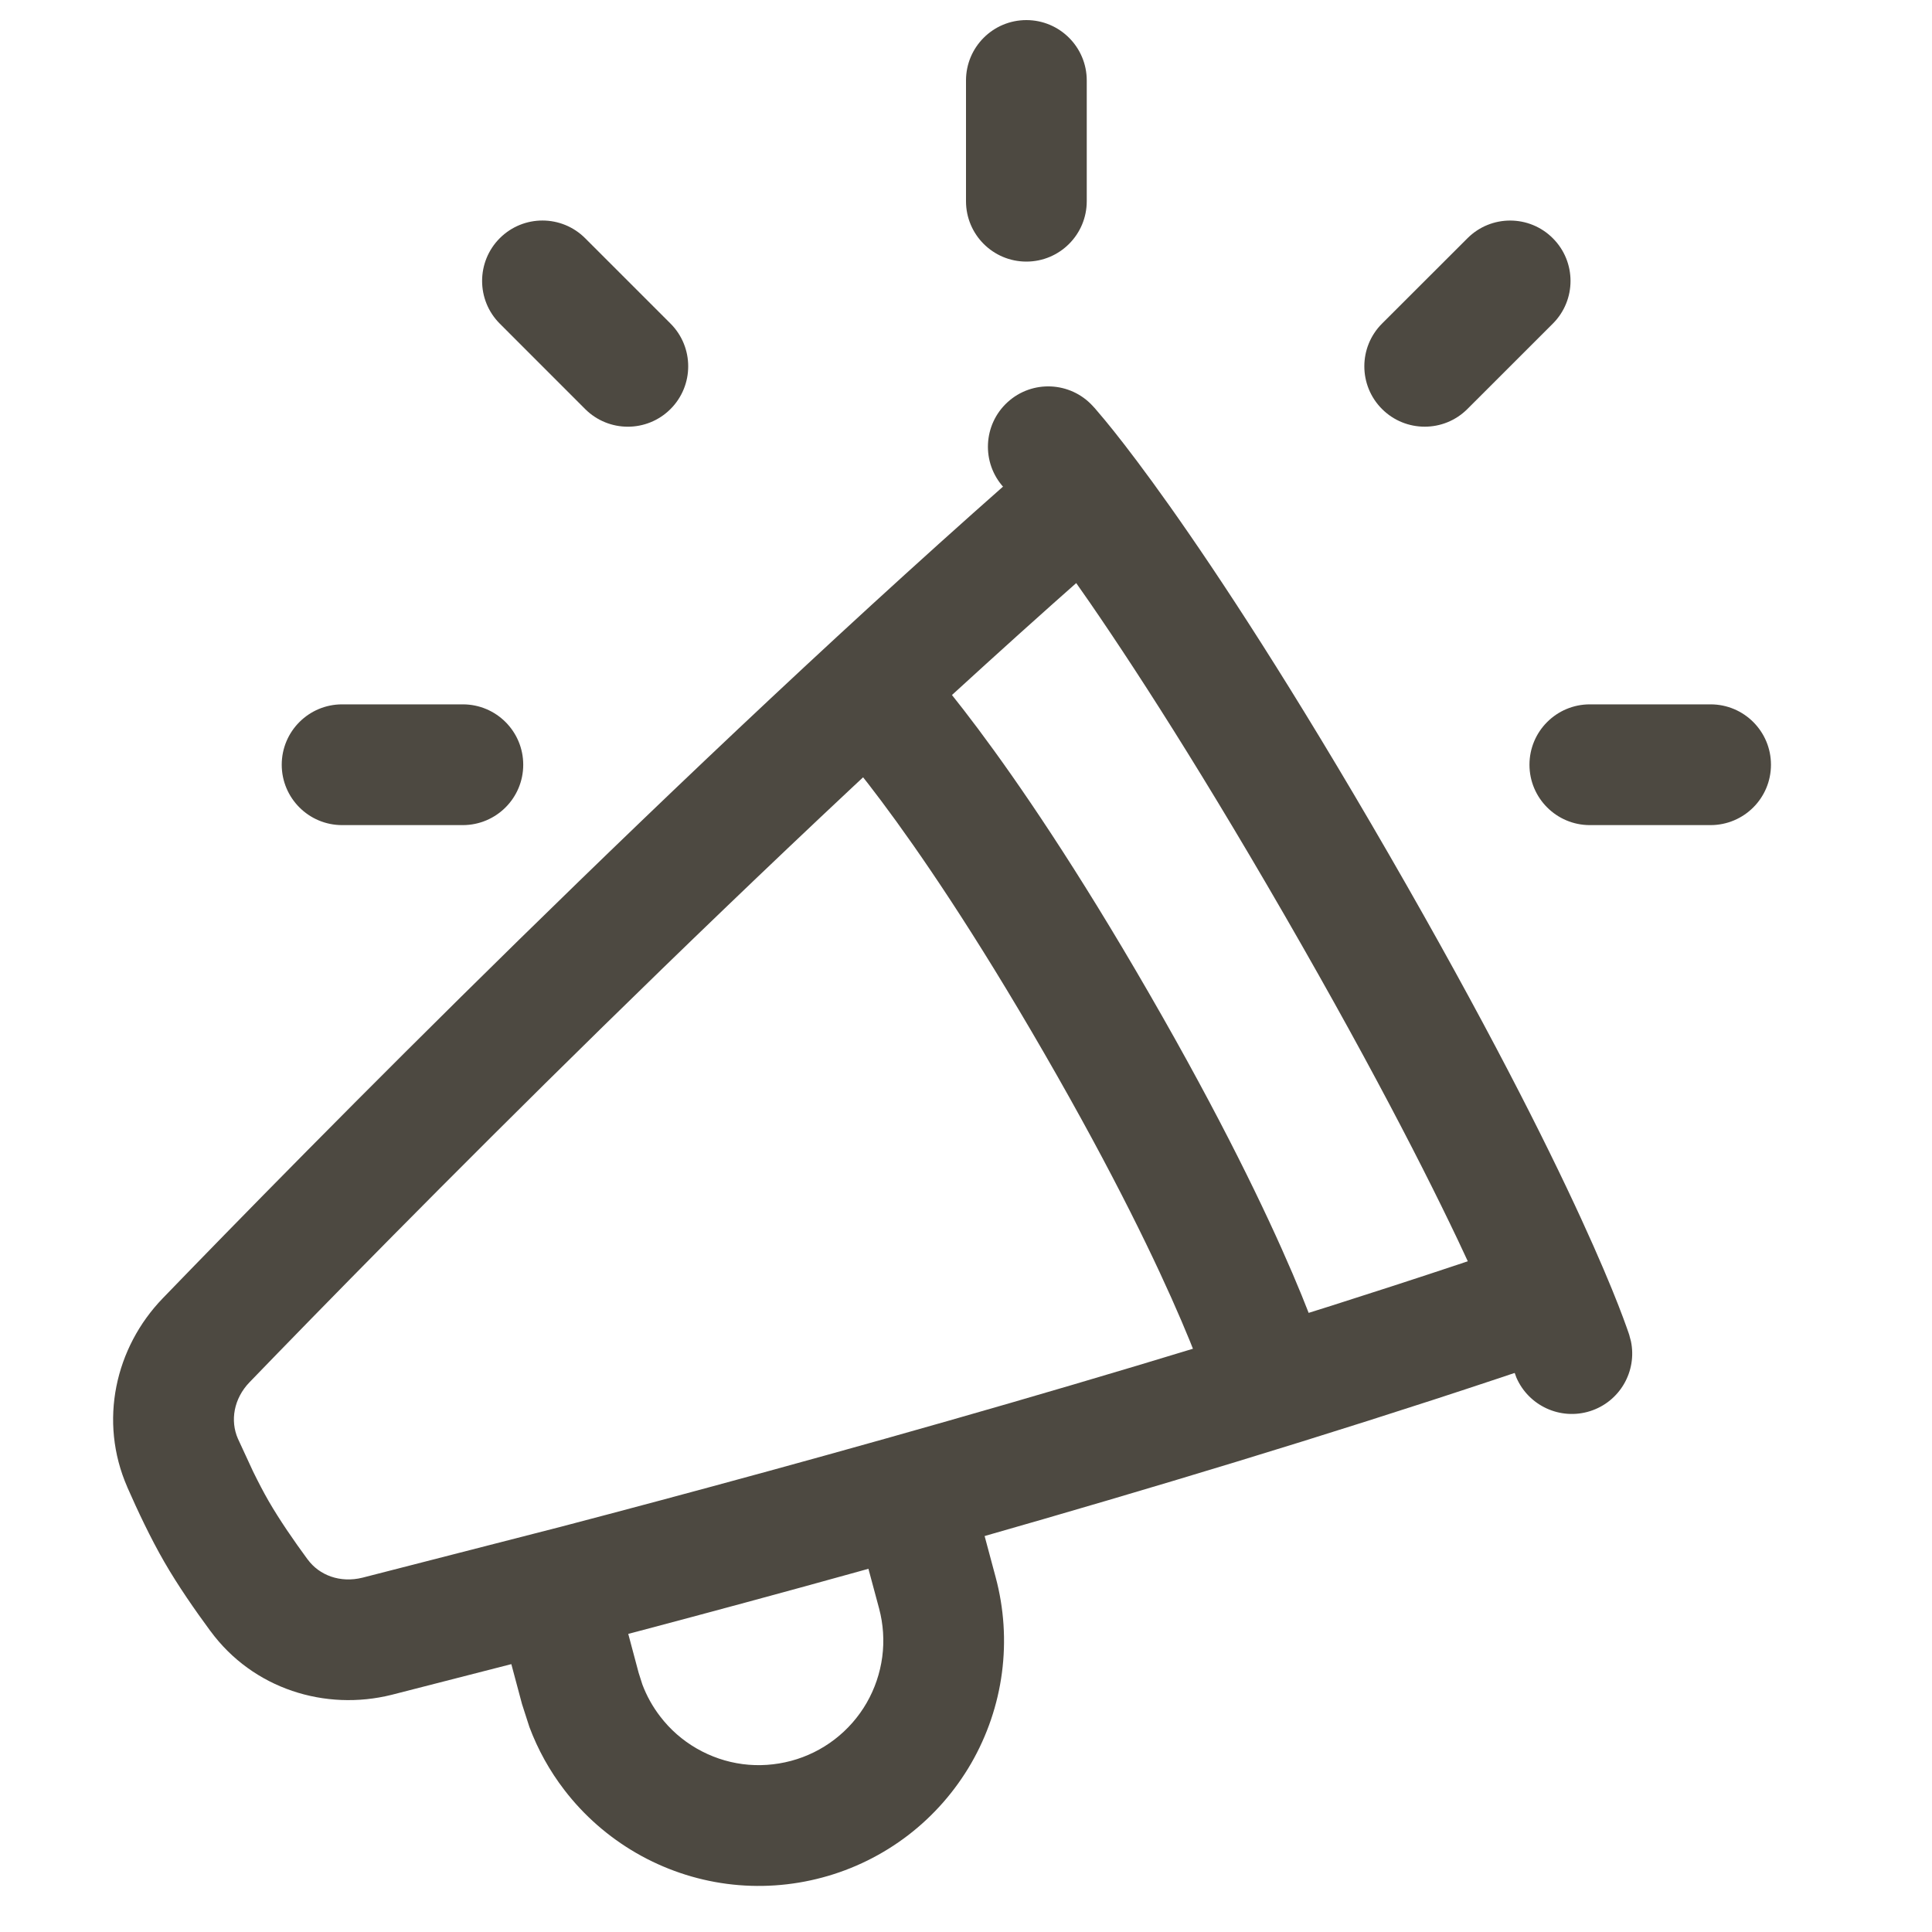 <svg width="40" height="40" viewBox="0 0 40 40" fill="none" xmlns="http://www.w3.org/2000/svg">
<path d="M21.52 9.413C22.04 8.96 22.829 9.014 23.283 9.534C23.737 10.054 23.684 10.842 23.164 11.296C15.857 17.675 7.974 25.712 5.168 28.616C4.838 28.957 4.763 29.414 4.925 29.785L5.238 30.462C5.346 30.682 5.456 30.895 5.566 31.085C5.786 31.465 6.078 31.891 6.37 32.288L6.372 32.289C6.61 32.614 7.043 32.779 7.505 32.664L11.616 31.609C16.765 30.259 24.618 28.092 31.5 25.738C32.154 25.515 32.866 25.863 33.089 26.516C33.312 27.169 32.964 27.88 32.311 28.103C25.349 30.484 17.427 32.671 12.244 34.029L8.11 35.089C6.736 35.432 5.239 34.969 4.357 33.769V33.77C4.04 33.34 3.685 32.83 3.4 32.335C3.115 31.841 2.85 31.278 2.635 30.789V30.787C2.039 29.425 2.385 27.897 3.371 26.878C6.186 23.965 14.129 15.865 21.52 9.413ZM9.583 14.583C10.273 14.583 10.833 15.143 10.833 15.833C10.833 16.523 10.273 17.082 9.583 17.083H7.083C6.393 17.083 5.833 16.523 5.833 15.833C5.833 15.142 6.393 14.583 7.083 14.583H9.583ZM35.416 14.583C36.107 14.583 36.666 15.143 36.666 15.833C36.666 16.523 36.107 17.082 35.416 17.083H32.916C32.226 17.083 31.666 16.523 31.666 15.833C31.666 15.142 32.226 14.583 32.916 14.583H35.416ZM10.348 4.931C10.837 4.443 11.628 4.444 12.116 4.933L13.883 6.7C14.371 7.189 14.37 7.981 13.882 8.469C13.393 8.957 12.602 8.956 12.114 8.468L10.347 6.7C9.859 6.212 9.86 5.419 10.348 4.931ZM30.382 4.933C30.87 4.444 31.662 4.444 32.15 4.933C32.638 5.421 32.638 6.212 32.15 6.7L30.381 8.468C29.893 8.956 29.101 8.956 28.613 8.468C28.125 7.98 28.125 7.188 28.613 6.7L30.382 4.933ZM20 4.166V1.666C20 0.976 20.559 0.416 21.25 0.416C21.94 0.416 22.5 0.976 22.5 1.666V4.166C22.5 4.856 21.94 5.416 21.25 5.416C20.559 5.416 20 4.856 20 4.166Z" fill="#4D4941"/>
<path d="M18.59 29.924C19.256 29.746 19.941 30.141 20.119 30.808L20.614 32.655C20.787 33.299 20.831 33.972 20.744 34.633C20.657 35.293 20.44 35.93 20.107 36.508C19.773 37.085 19.33 37.591 18.801 37.997C18.272 38.402 17.669 38.7 17.025 38.872C16.381 39.045 15.709 39.09 15.048 39.003C14.387 38.916 13.75 38.698 13.173 38.365C12.596 38.031 12.089 37.588 11.684 37.059C11.379 36.663 11.136 36.223 10.961 35.757L10.808 35.282L10.396 33.742C10.218 33.075 10.615 32.391 11.282 32.212C11.948 32.034 12.633 32.429 12.812 33.096L13.223 34.636L13.3 34.877C13.389 35.113 13.513 35.336 13.668 35.537C13.873 35.806 14.13 36.031 14.423 36.2C14.716 36.369 15.04 36.48 15.375 36.524C15.71 36.568 16.051 36.544 16.378 36.457C16.704 36.37 17.011 36.219 17.279 36.013C17.548 35.807 17.773 35.55 17.942 35.258C18.111 34.965 18.221 34.641 18.266 34.305C18.31 33.97 18.288 33.629 18.201 33.303L17.704 31.454C17.526 30.787 17.923 30.102 18.59 29.924ZM17.125 13.443C17.613 12.955 18.404 12.956 18.892 13.444L18.248 14.089L18.894 13.444L18.907 13.457C18.913 13.464 18.92 13.472 18.93 13.482C18.949 13.502 18.974 13.529 19.006 13.563C19.07 13.632 19.16 13.731 19.275 13.864C19.504 14.13 19.831 14.53 20.25 15.09C21.087 16.209 22.289 17.965 23.788 20.562C25.288 23.159 26.208 25.078 26.759 26.363C27.034 27.005 27.216 27.49 27.331 27.821C27.389 27.986 27.431 28.114 27.458 28.203C27.472 28.248 27.483 28.285 27.491 28.311C27.495 28.324 27.498 28.335 27.501 28.343C27.502 28.347 27.503 28.35 27.504 28.353V28.358L27.506 28.36V28.361L27.532 28.487C27.633 29.112 27.247 29.725 26.622 29.893C25.957 30.071 25.273 29.678 25.092 29.014L25.089 29.004C25.085 28.993 25.08 28.972 25.071 28.942C25.052 28.882 25.019 28.784 24.971 28.646C24.875 28.371 24.714 27.94 24.46 27.347C23.953 26.162 23.078 24.331 21.623 21.812C20.169 19.292 19.022 17.619 18.249 16.587C17.863 16.071 17.57 15.716 17.38 15.495C17.285 15.385 17.215 15.309 17.172 15.262C17.151 15.239 17.136 15.223 17.128 15.215C17.127 15.214 17.126 15.213 17.125 15.212L17.038 15.116C16.639 14.625 16.667 13.9 17.125 13.443ZM20.86 8.327C21.369 7.861 22.16 7.897 22.626 8.407L22.629 8.409L22.631 8.412C22.633 8.414 22.636 8.418 22.639 8.422C22.645 8.429 22.655 8.438 22.665 8.449C22.685 8.472 22.712 8.505 22.748 8.547C22.82 8.631 22.923 8.753 23.056 8.92C23.321 9.252 23.709 9.76 24.219 10.48C25.241 11.923 26.755 14.223 28.759 17.694C30.762 21.164 31.997 23.624 32.735 25.23C33.104 26.033 33.35 26.624 33.505 27.02C33.582 27.218 33.637 27.367 33.674 27.471C33.693 27.523 33.707 27.564 33.717 27.593C33.721 27.607 33.725 27.618 33.728 27.627C33.729 27.631 33.732 27.636 33.733 27.639L33.734 27.643V27.647L33.767 27.77C33.896 28.391 33.538 29.02 32.921 29.216C32.303 29.411 31.647 29.103 31.395 28.521L31.352 28.402V28.404C31.351 28.401 31.349 28.396 31.347 28.389C31.341 28.373 31.333 28.346 31.319 28.308C31.291 28.23 31.246 28.105 31.177 27.932C31.041 27.583 30.815 27.037 30.465 26.275C29.763 24.749 28.563 22.357 26.593 18.944C24.622 15.531 23.151 13.297 22.18 11.926C21.695 11.241 21.334 10.771 21.101 10.479C20.985 10.333 20.9 10.23 20.847 10.168C20.82 10.137 20.801 10.115 20.79 10.103C20.785 10.097 20.782 10.093 20.78 10.091C20.316 9.582 20.351 8.793 20.86 8.327ZM17.121 15.209H17.123V15.21H17.125C17.123 15.209 17.122 15.207 17.121 15.207V15.209Z" fill="#4D4941"/>
</svg>
